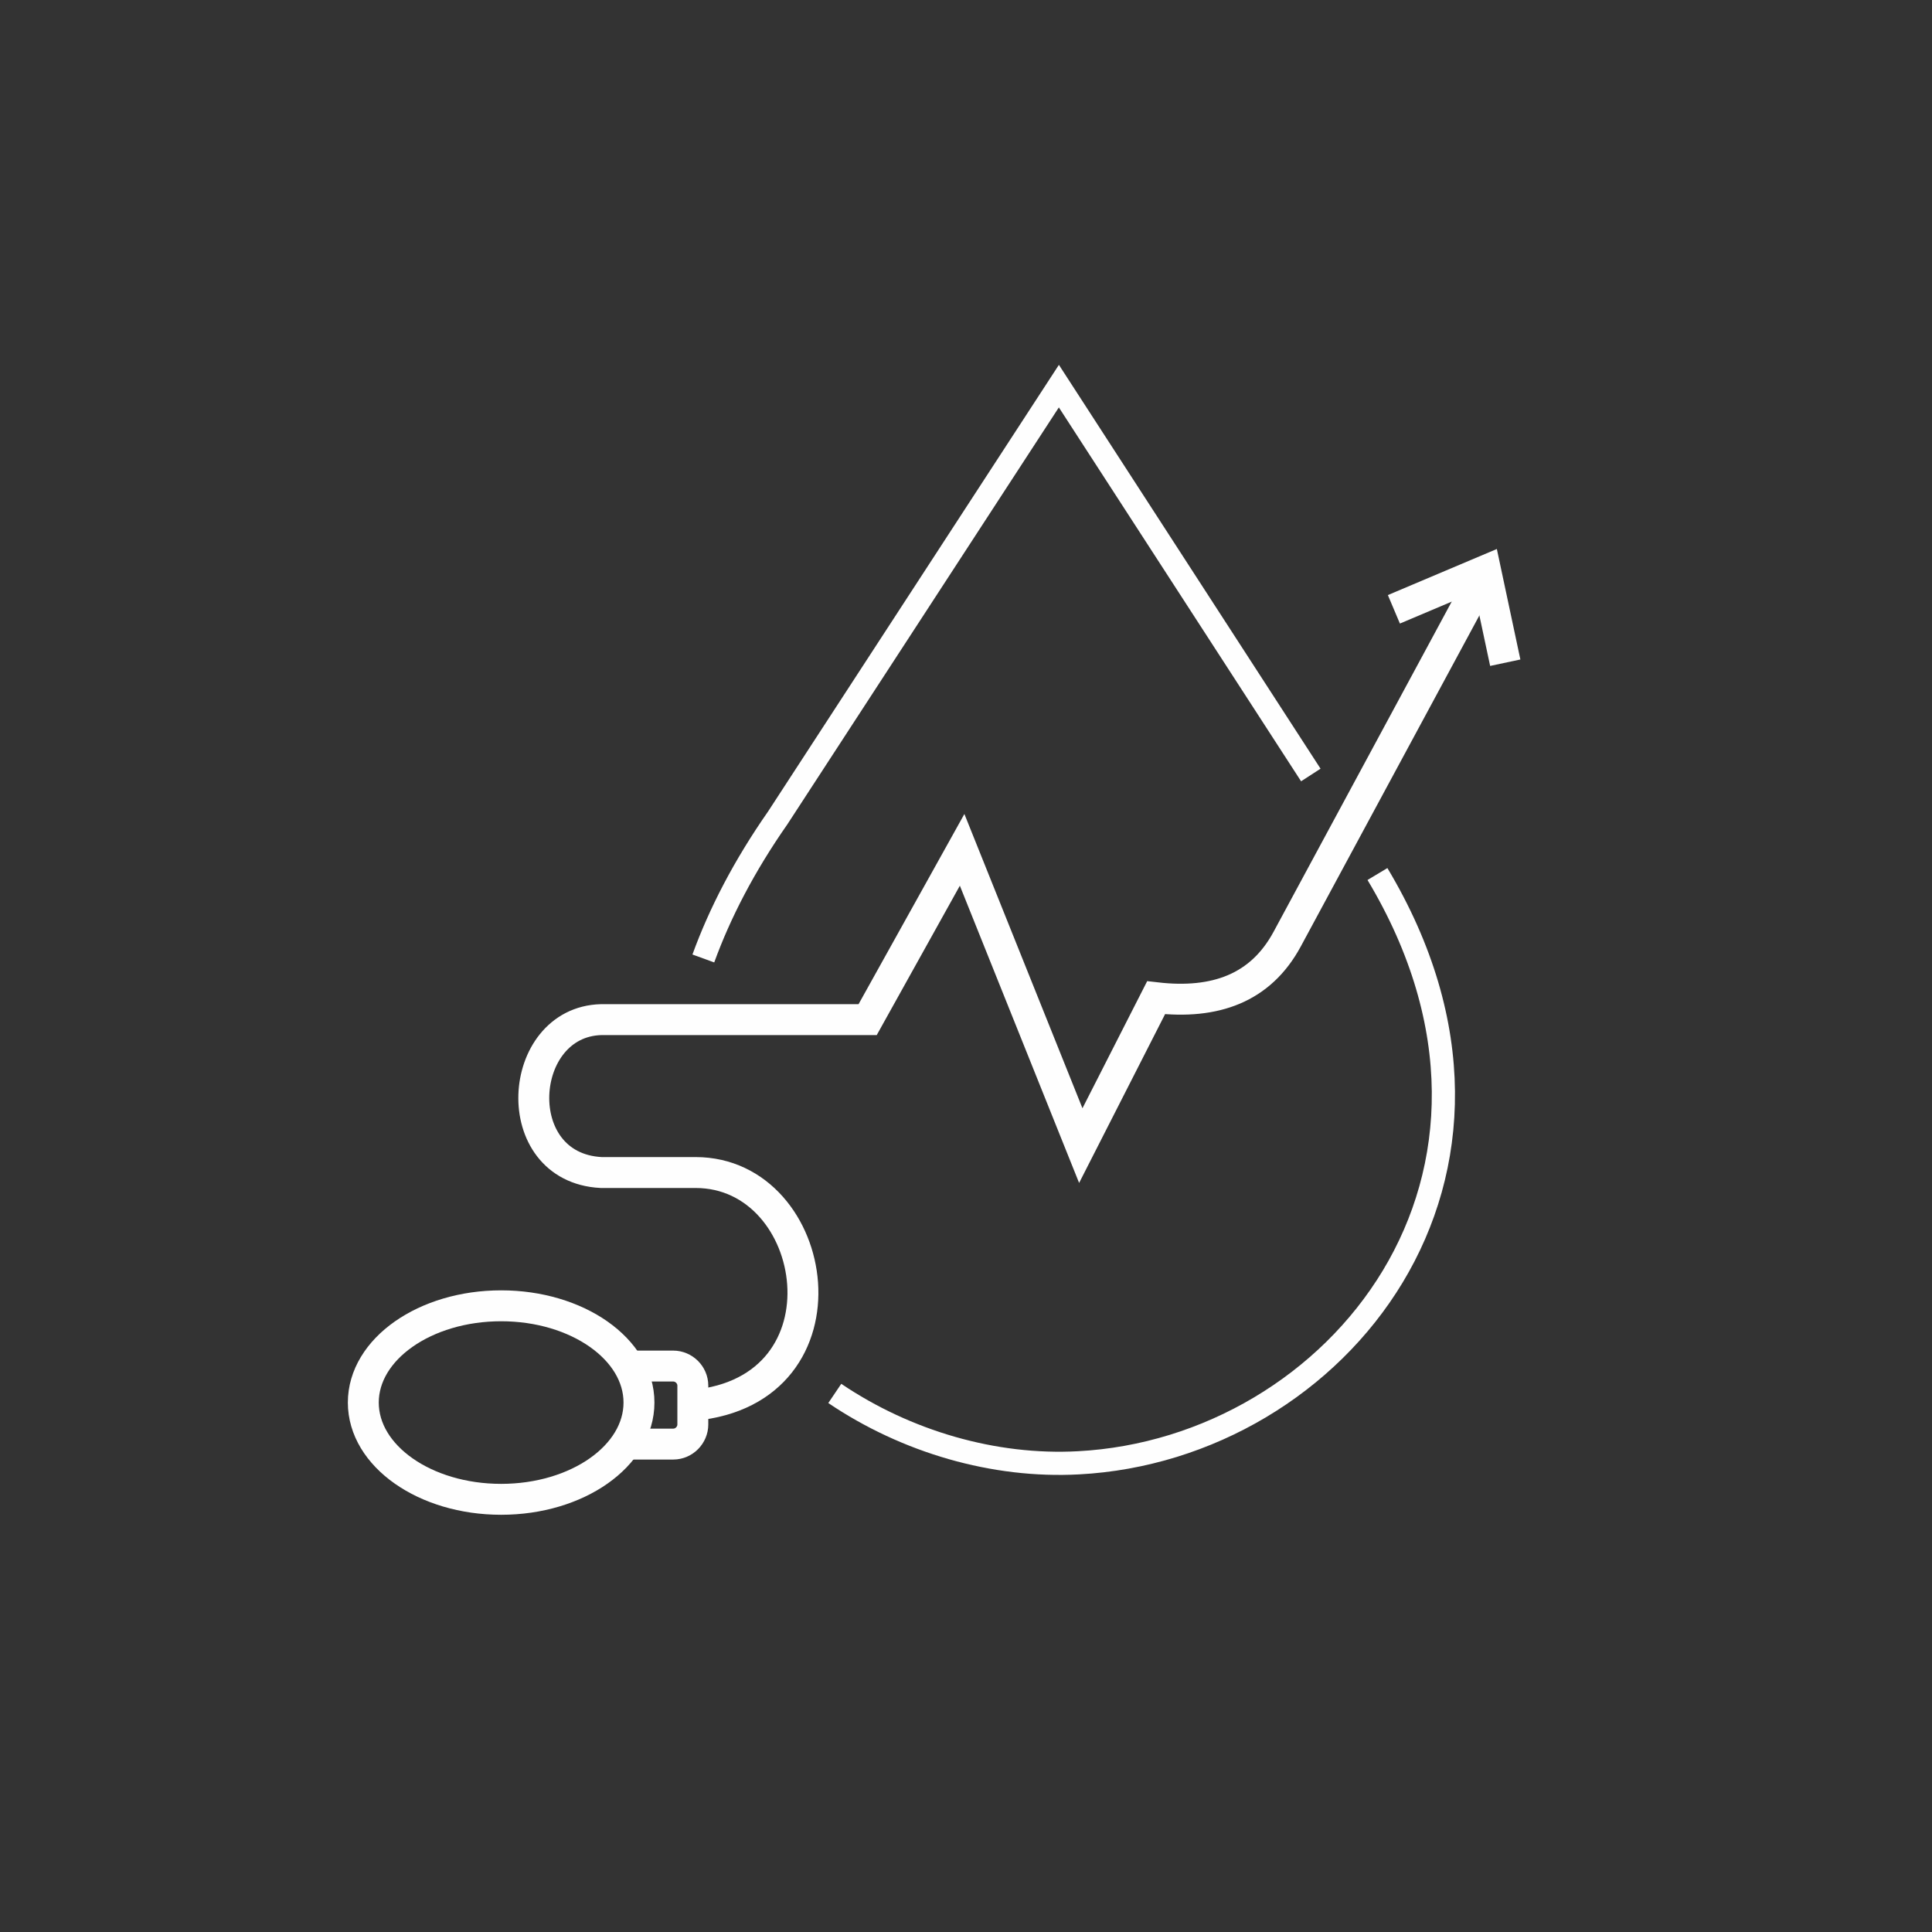 <?xml version="1.0" encoding="UTF-8"?>
<!DOCTYPE svg PUBLIC "-//W3C//DTD SVG 1.1//EN" "http://www.w3.org/Graphics/SVG/1.1/DTD/svg11.dtd">
<!-- Creator: CorelDRAW 2017 -->
<svg xmlns="http://www.w3.org/2000/svg" xml:space="preserve" width="42.333mm" height="42.333mm" version="1.1" style="shape-rendering:geometricPrecision; text-rendering:geometricPrecision; image-rendering:optimizeQuality; fill-rule:evenodd; clip-rule:evenodd"
viewBox="0 0 4233 4233"
 xmlns:xlink="http://www.w3.org/1999/xlink">
 <rect x="0" y="0" width="4233" height="4233" fill="#333333" stroke="none"/>
 <defs>
  <style type="text/css">
   <![CDATA[
    .str0 {stroke:#FEFEFE;stroke-width:7.62;stroke-opacity:0}
    .str2 {stroke:#FEFEFE;stroke-width:67.73}
    .str1 {stroke:#FEFEFE;stroke-width:50.79}
    .fil1 {fill:none}
    .fil0 {fill:#2B2A29;fill-opacity:0}
   ]]>
  </style>
 </defs>
 <g id="Layer_x0020_1">
  <polygon class="fil0 str0" points="1,1 4235,1 4235,4234 1,4234 "/>
  <path class="fil1 str1" d="M1541 2100c36,-99 89,-202 163,-308l616 -946 552 852m146 217c396,661 -88,1260 -655,1290 -185,10 -377,-46 -534,-152"/>
  <ellipse class="fil1 str2" cx="1098" cy="3073" rx="302" ry="212"/>
  <path class="fil1 str2" d="M1374 2993l101 0c23,0 43,19 43,43l0 85c0,23 -19,43 -43,43l-101 0"/>
  <path class="fil1 str2" d="M3250 1261l-430 797c-58,107 -157,143 -287,128l-165 324 -260 -648 -207 372 -584 0c-186,5 -207,324 0,335l207 0c276,0 351,478 -5,510"/>
  <polyline class="fil1 str2" points="3054,1335 3255,1250 3298,1452 "/>
 </g>
</svg>
